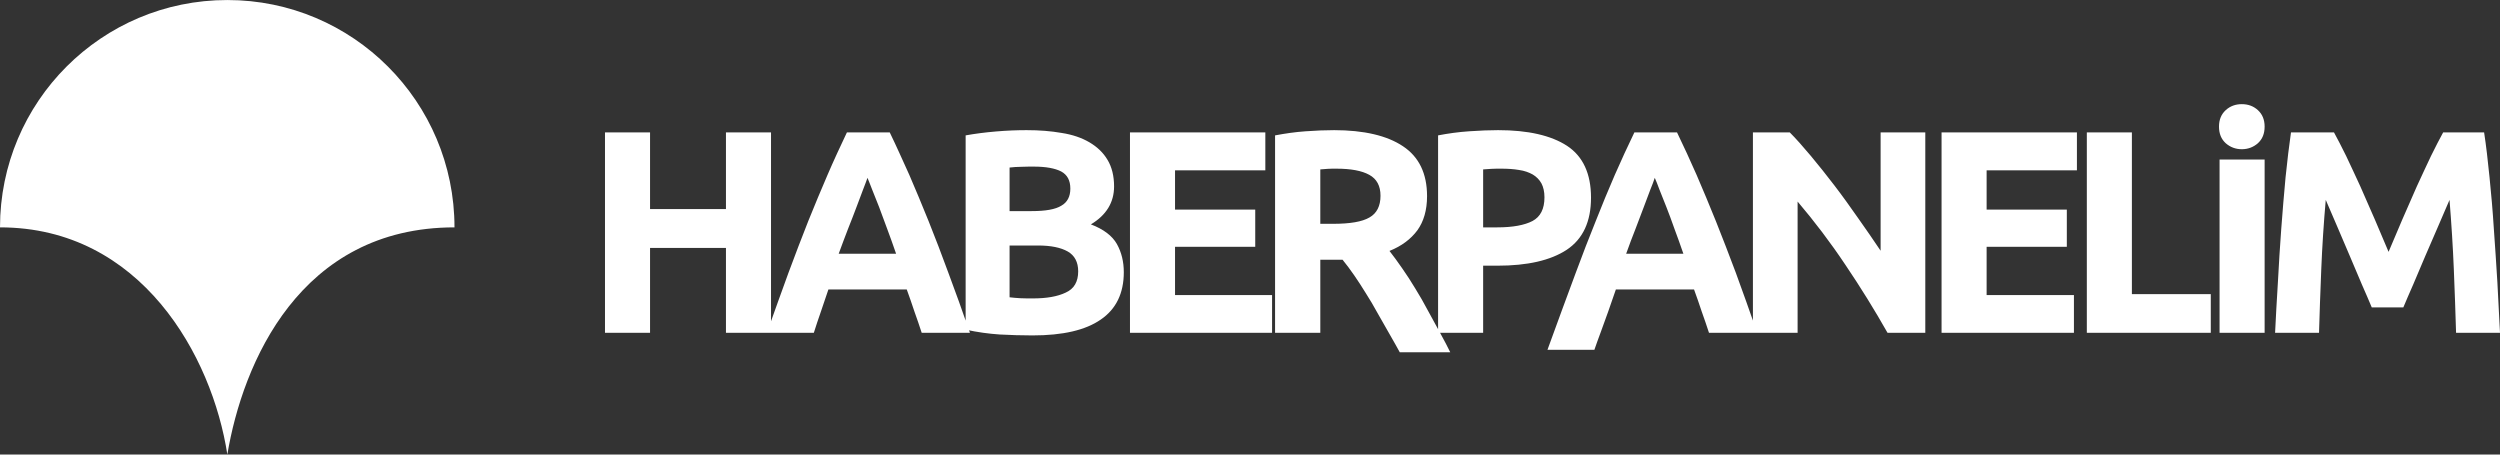 <?xml version="1.0" encoding="UTF-8"?>
<!DOCTYPE svg PUBLIC "-//W3C//DTD SVG 1.1//EN" "http://www.w3.org/Graphics/SVG/1.1/DTD/svg11.dtd">
<!-- Creator: CorelDRAW 2021 (64-Bit) -->
<svg xmlns="http://www.w3.org/2000/svg" xml:space="preserve" width="275px" height="50px" version="1.1" style="shape-rendering:geometricPrecision; text-rendering:geometricPrecision; image-rendering:optimizeQuality; fill-rule:evenodd; clip-rule:evenodd"
viewBox="0 0 133.72 24.31"
 xmlns:xlink="http://www.w3.org/1999/xlink"
 xmlns:xodm="http://www.corel.com/coreldraw/odm/2003">
 <rect x="0" y="0" width="133.72" height="24.31" fill="#333333" stroke="none"/>
 <defs>
  <style type="text/css">
   <![CDATA[
    .fil0 {fill:white}
    .fil1 {fill:white;fill-rule:nonzero}
   ]]>
  </style>
 </defs>
 <g id="Layer_x0020_1">
  <path class="fil0" d="M12.16 0c6.71,0 12.15,5.44 12.15,12.16 -8.26,0 -11.33,7.25 -12.15,12.15 -0.81,-5.27 -4.62,-12.15 -12.16,-12.15 0,-6.72 5.44,-12.16 12.16,-12.16z"/>
  <path class="fil1" d="M38.83 7.08l2.41 0 0 10.72 -2.41 0 0 -4.54 -4.06 0 0 4.54 -2.41 0 0 -10.72 2.41 0 0 4.1 4.06 0 0 -4.1zm10.47 10.72c-0.12,-0.37 -0.25,-0.75 -0.39,-1.14 -0.13,-0.4 -0.27,-0.79 -0.41,-1.18l-4.19 0c-0.13,0.4 -0.27,0.79 -0.4,1.18 -0.14,0.39 -0.26,0.77 -0.38,1.14l-2.51 0c0.41,-1.15 0.79,-2.22 1.15,-3.2 0.36,-0.98 0.72,-1.9 1.06,-2.77 0.35,-0.86 0.69,-1.69 1.03,-2.47 0.33,-0.77 0.69,-1.54 1.04,-2.28l2.29 0c0.36,0.74 0.7,1.51 1.05,2.28 0.34,0.78 0.68,1.61 1.03,2.47 0.35,0.87 0.7,1.79 1.06,2.77 0.37,0.98 0.75,2.05 1.15,3.2l-2.58 0 0 0zm-2.9 -8.29c-0.06,0.16 -0.13,0.37 -0.24,0.64 -0.1,0.26 -0.22,0.57 -0.35,0.93 -0.13,0.35 -0.28,0.73 -0.45,1.16 -0.16,0.42 -0.33,0.86 -0.5,1.33l3.07 0c-0.16,-0.47 -0.32,-0.91 -0.48,-1.34 -0.15,-0.42 -0.3,-0.81 -0.43,-1.16 -0.14,-0.35 -0.26,-0.66 -0.37,-0.93 -0.1,-0.27 -0.19,-0.48 -0.25,-0.63l0 0zm8.82 8.43c-0.58,0 -1.17,-0.02 -1.75,-0.05 -0.58,-0.04 -1.19,-0.12 -1.82,-0.26l0 -10.39c0.5,-0.09 1.04,-0.16 1.63,-0.21 0.58,-0.05 1.13,-0.07 1.63,-0.07 0.69,0 1.31,0.05 1.88,0.15 0.58,0.09 1.07,0.26 1.48,0.5 0.41,0.24 0.74,0.55 0.97,0.94 0.23,0.38 0.35,0.86 0.35,1.42 0,0.86 -0.42,1.54 -1.24,2.03 0.68,0.26 1.14,0.61 1.39,1.05 0.25,0.45 0.37,0.95 0.37,1.51 0,1.12 -0.41,1.97 -1.23,2.53 -0.82,0.57 -2.03,0.85 -3.66,0.85l0 0zm-1.22 -4.81l0 2.77c0.18,0.02 0.37,0.04 0.58,0.05 0.2,0.01 0.43,0.01 0.67,0.01 0.73,0 1.31,-0.1 1.75,-0.31 0.45,-0.2 0.67,-0.58 0.67,-1.14 0,-0.49 -0.19,-0.85 -0.56,-1.06 -0.37,-0.21 -0.9,-0.32 -1.59,-0.32l-1.52 0 0 0zm0 -1.84l1.18 0c0.74,0 1.27,-0.09 1.59,-0.29 0.32,-0.18 0.48,-0.49 0.48,-0.91 0,-0.44 -0.16,-0.74 -0.49,-0.92 -0.33,-0.17 -0.82,-0.26 -1.46,-0.26 -0.2,0 -0.43,0 -0.66,0.01 -0.24,0 -0.45,0.02 -0.64,0.04l0 2.33zm6.44 6.51l0 -10.72 7.24 0 0 2.03 -4.83 0 0 2.1 4.29 0 0 1.99 -4.29 0 0 2.58 5.19 0 0 2.02 -7.6 0zm10.91 -10.84c1.6,0 2.84,0.29 3.69,0.86 0.86,0.57 1.29,1.46 1.29,2.67 0,0.75 -0.18,1.36 -0.52,1.83 -0.35,0.47 -0.84,0.84 -1.49,1.1 0.21,0.27 0.44,0.58 0.68,0.93 0.24,0.34 0.47,0.7 0.7,1.08 0.23,0.37 0.46,0.77 0.67,1.17 0.22,0.41 1.02,1.84 1.2,2.24l-2.7 0c-0.19,-0.36 -0.99,-1.74 -1.19,-2.1 -0.2,-0.37 -0.41,-0.72 -0.62,-1.05 -0.21,-0.34 -0.42,-0.67 -0.63,-0.97 -0.21,-0.31 -0.42,-0.58 -0.62,-0.83l-1.19 0 0 3.91 -2.42 0 0 -10.56c0.53,-0.1 1.07,-0.18 1.64,-0.22 0.56,-0.04 1.06,-0.06 1.51,-0.06zm0.13 2.06c-0.17,0 -0.33,0 -0.47,0.01 -0.14,0.01 -0.27,0.02 -0.39,0.03l0 2.91 0.68 0c0.91,0 1.56,-0.11 1.95,-0.34 0.39,-0.22 0.59,-0.61 0.59,-1.16 0,-0.53 -0.2,-0.9 -0.6,-1.12 -0.4,-0.22 -0.98,-0.33 -1.76,-0.33l0 0zm8.65 -2.06c1.6,0 2.83,0.28 3.69,0.84 0.85,0.56 1.28,1.49 1.28,2.77 0,1.28 -0.43,2.21 -1.3,2.79 -0.87,0.57 -2.1,0.85 -3.71,0.85l-0.76 0 0 3.59 -2.41 0 0 -10.56c0.52,-0.1 1.08,-0.18 1.67,-0.22 0.58,-0.04 1.1,-0.06 1.54,-0.06l0 0zm0.16 2.06c-0.18,0 -0.35,0 -0.52,0.01 -0.17,0.01 -0.32,0.02 -0.44,0.03l0 3.1 0.76 0c0.83,0 1.46,-0.12 1.88,-0.34 0.43,-0.23 0.64,-0.65 0.64,-1.27 0,-0.3 -0.06,-0.55 -0.16,-0.74 -0.11,-0.2 -0.27,-0.36 -0.47,-0.48 -0.2,-0.11 -0.44,-0.2 -0.73,-0.24 -0.29,-0.05 -0.61,-0.07 -0.96,-0.07l0 0zm11.12 8.78c-0.12,-0.37 -0.25,-0.75 -0.39,-1.14 -0.13,-0.4 -0.27,-0.79 -0.41,-1.18l-4.18 0c-0.14,0.4 -0.27,0.79 -0.41,1.18 -0.13,0.39 -0.62,1.68 -0.74,2.05l-2.51 0c0.41,-1.15 1.15,-3.13 1.51,-4.11 0.36,-0.98 0.72,-1.9 1.07,-2.77 0.34,-0.86 0.68,-1.69 1.02,-2.47 0.34,-0.77 0.69,-1.54 1.05,-2.28l2.28 0c0.36,0.74 0.71,1.51 1.05,2.28 0.34,0.78 0.68,1.61 1.03,2.47 0.35,0.87 0.7,1.79 1.07,2.77 0.36,0.98 0.74,2.05 1.14,3.2l-2.58 0zm-2.9 -8.29c-0.05,0.16 -0.13,0.37 -0.24,0.64 -0.1,0.26 -0.22,0.57 -0.35,0.93 -0.13,0.35 -0.28,0.73 -0.44,1.16 -0.17,0.42 -0.33,0.86 -0.5,1.33l3.06 0c-0.16,-0.47 -0.32,-0.91 -0.48,-1.34 -0.15,-0.42 -0.29,-0.81 -0.43,-1.16 -0.14,-0.35 -0.26,-0.66 -0.37,-0.93 -0.1,-0.27 -0.18,-0.48 -0.25,-0.63l0 0zm12.45 8.29c-0.69,-1.22 -1.44,-2.43 -2.25,-3.63 -0.8,-1.2 -1.66,-2.33 -2.56,-3.39l0 7.02 -2.39 0 0 -10.72 1.97 0c0.34,0.34 0.71,0.76 1.13,1.26 0.41,0.49 0.83,1.02 1.26,1.58 0.43,0.56 0.85,1.15 1.27,1.75 0.43,0.6 0.82,1.18 1.2,1.74l0 -6.33 2.39 0 0 10.72 -2.02 0zm2.89 0l0 -10.72 7.24 0 0 2.03 -4.83 0 0 2.1 4.29 0 0 1.99 -4.29 0 0 2.58 4.67 0 0 2.02 -7.08 0zm14.4 -2.07l0 2.07 -6.63 0 0 -10.72 2.41 0 0 8.65 4.22 0zm0.47 -7.2l2.41 0 0 9.27 -2.41 0 0 -9.27zm1.19 -0.55c-0.33,0 -0.62,-0.11 -0.86,-0.32 -0.24,-0.22 -0.36,-0.51 -0.36,-0.89 0,-0.37 0.12,-0.66 0.36,-0.88 0.24,-0.22 0.53,-0.32 0.86,-0.32 0.33,0 0.62,0.1 0.86,0.32 0.24,0.22 0.36,0.51 0.36,0.88 0,0.38 -0.12,0.67 -0.36,0.89 -0.24,0.21 -0.53,0.32 -0.86,0.32zm4.93 -0.9c0.19,0.34 0.4,0.76 0.65,1.26 0.24,0.5 0.49,1.05 0.76,1.63 0.26,0.58 0.52,1.18 0.78,1.78 0.26,0.61 0.5,1.19 0.73,1.72 0.23,-0.53 0.47,-1.11 0.73,-1.72 0.26,-0.6 0.52,-1.2 0.78,-1.78 0.27,-0.58 0.52,-1.13 0.76,-1.63 0.25,-0.5 0.46,-0.92 0.65,-1.26l2.19 0c0.11,0.71 0.2,1.51 0.29,2.4 0.09,0.88 0.17,1.79 0.23,2.75 0.07,0.95 0.13,1.91 0.19,2.87 0.05,0.96 0.1,1.86 0.14,2.7l-2.35 0c-0.03,-1.04 -0.07,-2.17 -0.12,-3.4 -0.05,-1.23 -0.13,-2.46 -0.23,-3.71 -0.19,0.43 -0.39,0.91 -0.62,1.44 -0.23,0.52 -0.46,1.05 -0.68,1.57 -0.22,0.53 -0.44,1.03 -0.64,1.51 -0.21,0.48 -0.39,0.89 -0.53,1.23l-1.69 0c-0.14,-0.34 -0.32,-0.75 -0.53,-1.23 -0.2,-0.48 -0.42,-0.98 -0.64,-1.51 -0.22,-0.52 -0.45,-1.05 -0.67,-1.57 -0.23,-0.53 -0.44,-1.01 -0.62,-1.44 -0.11,1.25 -0.19,2.48 -0.24,3.71 -0.05,1.23 -0.09,2.36 -0.12,3.4l-2.35 0c0.04,-0.84 0.09,-1.74 0.15,-2.7 0.05,-0.96 0.11,-1.92 0.18,-2.87 0.07,-0.96 0.15,-1.87 0.23,-2.75 0.09,-0.89 0.19,-1.69 0.29,-2.4l2.3 0 0 0z"/>
 </g>
</svg>

